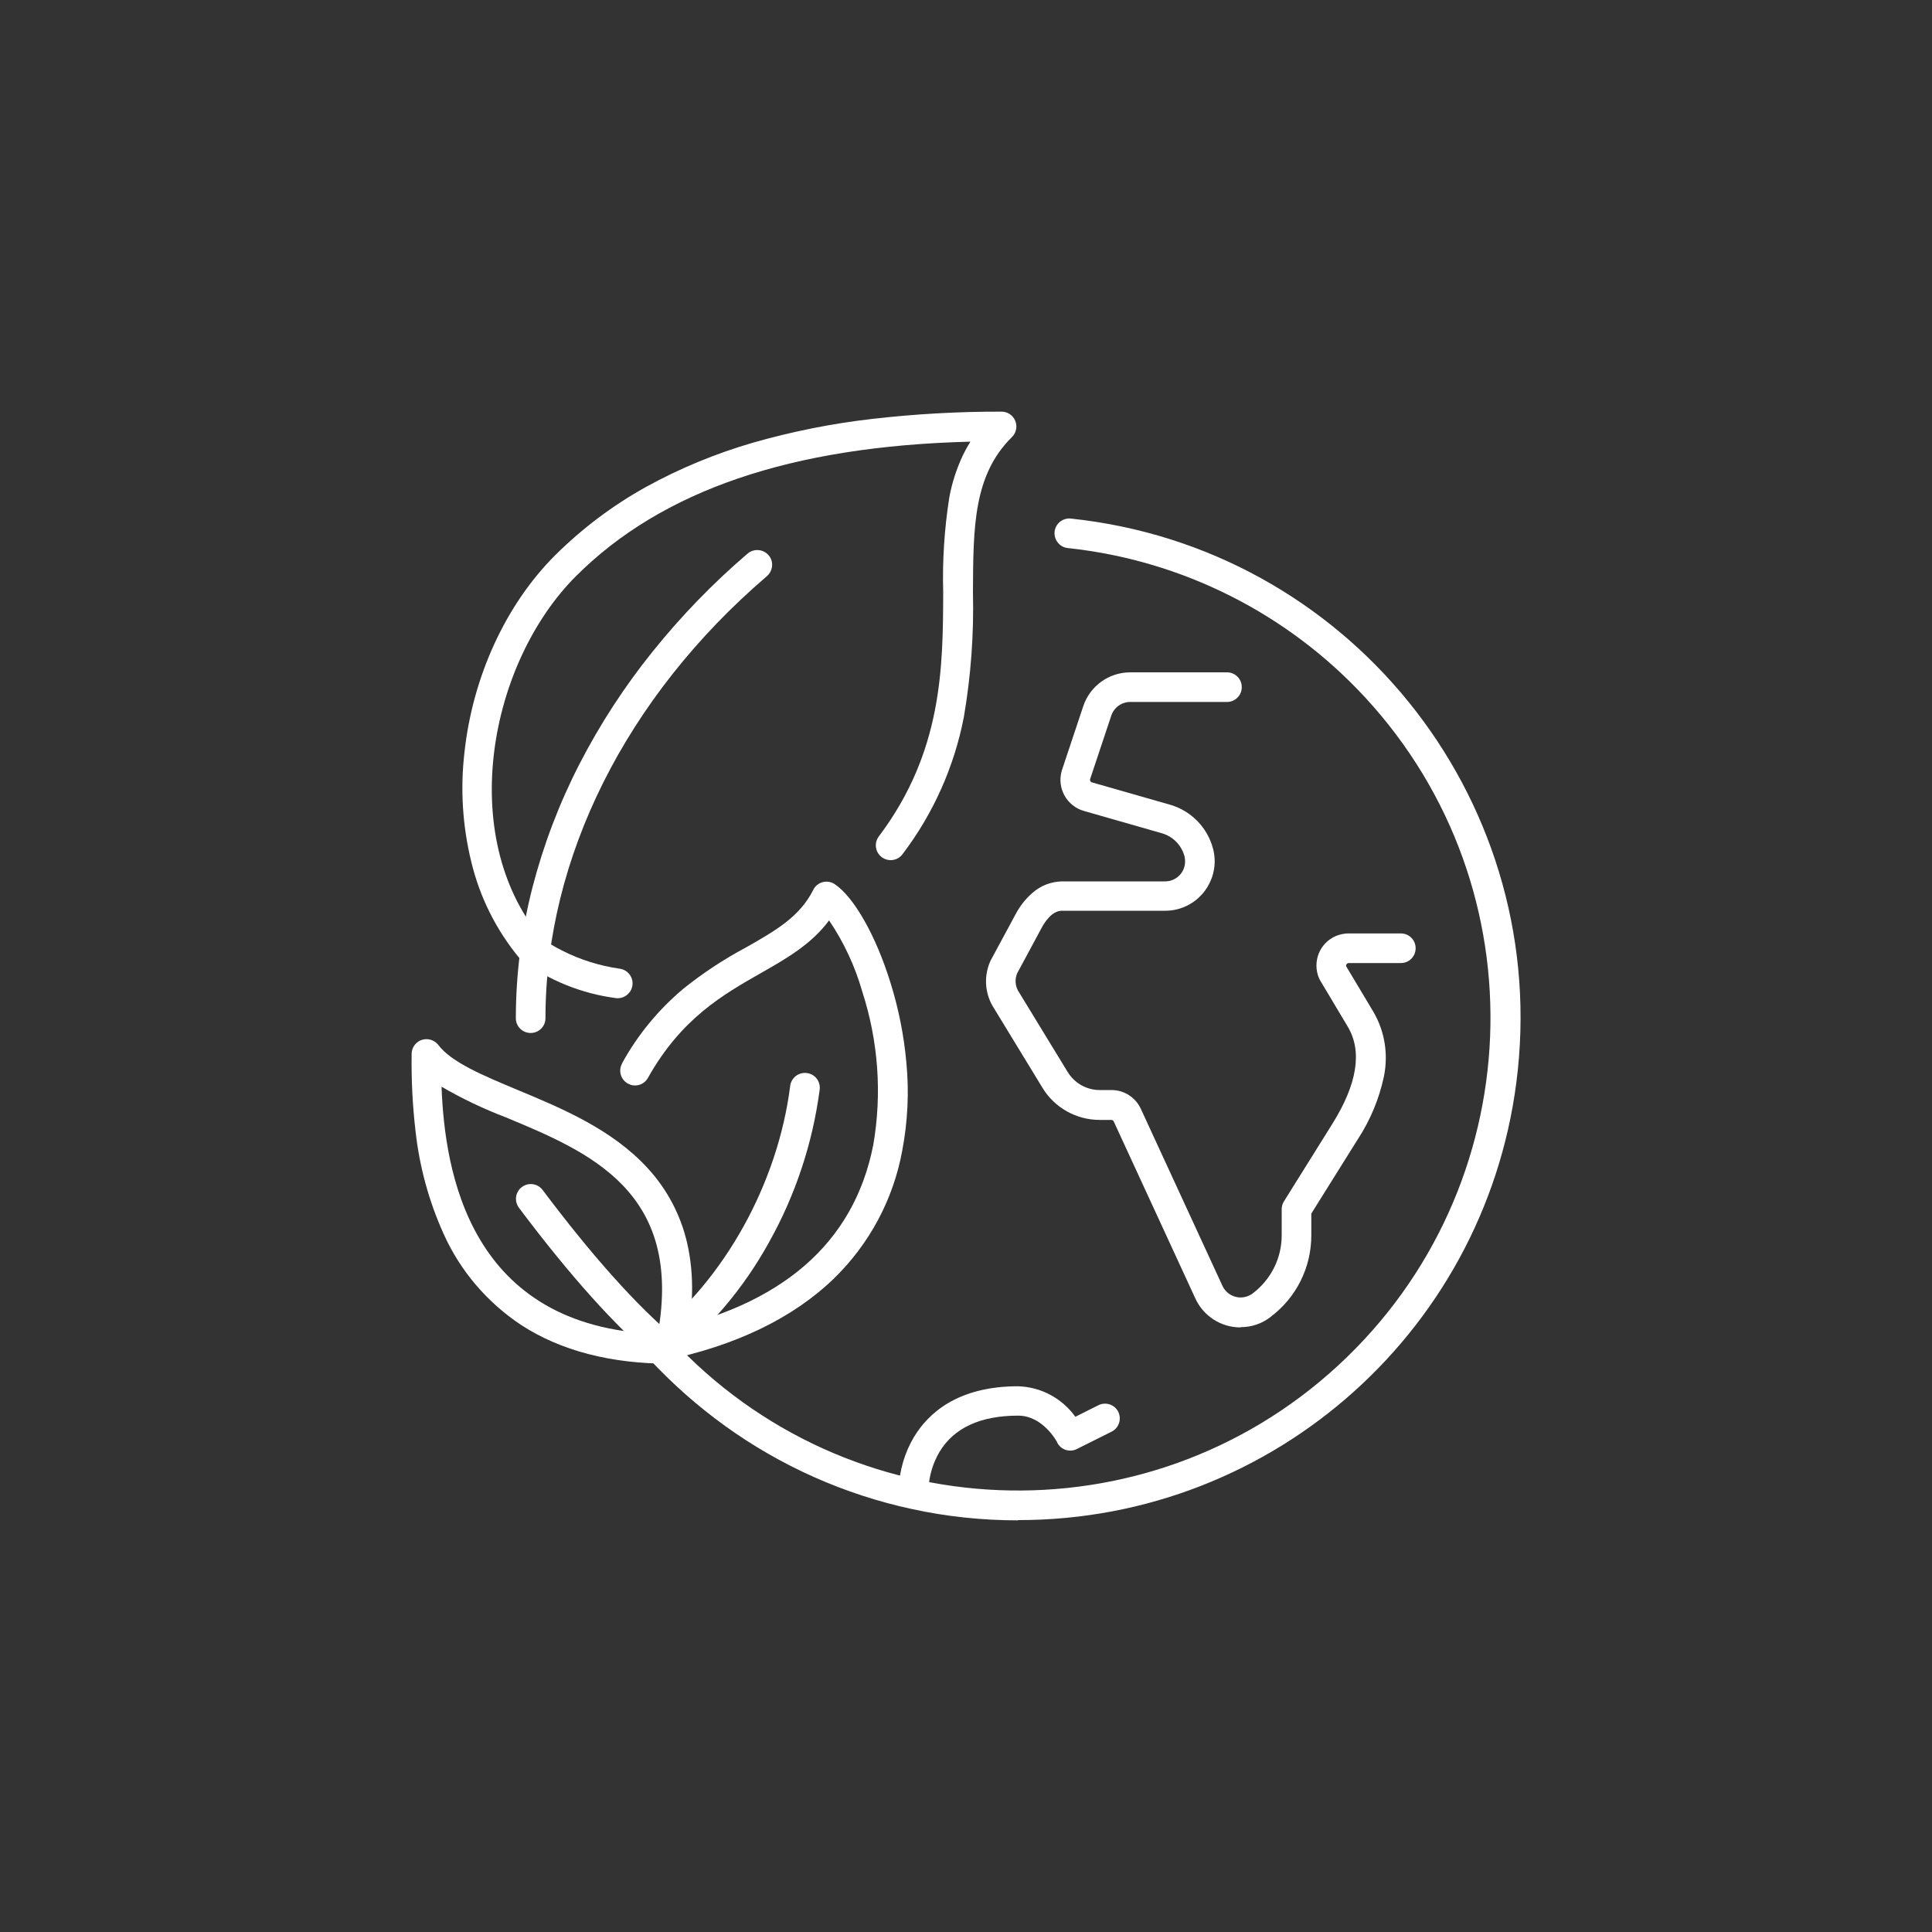 <?xml version="1.0" encoding="UTF-8"?>
<svg id="Layer_1" data-name="Layer 1" xmlns="http://www.w3.org/2000/svg" viewBox="0 0 150 150">
  <rect x="0" y="0" width="150" height="150" fill="#333333" stroke="none"/>
  <defs>
    <style>
      .cls-1 {
        fill: #fff;
      }
    </style>
  </defs>
  <path id="Path_654" data-name="Path 654" class="cls-1" d="M47.96,77.5c-.05,0-.11,0-.16-.01-2.65-.35-5.17-1.37-7.32-2.95-.06-.05-.11-.1-.15-.15-1.8-2.17-3.08-4.73-3.74-7.48-.68-2.78-.86-5.65-.53-8.49.64-5.9,3.21-11.48,7.04-15.31,2.1-2.08,4.47-3.87,7.05-5.3,2.63-1.45,5.42-2.6,8.31-3.44,3.04-.87,6.14-1.49,9.29-1.85,3.32-.38,6.67-.57,10.01-.56.64,0,1.15.52,1.15,1.15,0,.31-.12.6-.34.82-2.99,2.95-3.01,6.97-3.03,12.07.08,3.24-.16,6.49-.71,9.69-.75,3.86-2.38,7.5-4.76,10.63-.38.51-1.1.61-1.61.23-.51-.38-.61-1.1-.23-1.61,4.95-6.57,4.98-13.14,5-18.95-.07-2.46.09-4.92.47-7.35.21-1.16.58-2.29,1.09-3.36.17-.34.35-.67.55-.99-13.92.35-23.95,3.78-30.62,10.44-6.73,6.73-9.29,20.13-2.71,28.08.51.37,1.05.7,1.61.98,1.41.72,2.94,1.2,4.5,1.42.63.09,1.07.67.98,1.3-.08.57-.57.99-1.14.99h0Z"/>
  <path id="Path_655" data-name="Path 655" class="cls-1" d="M96.31,103.06c-1.5,0-2.87-.87-3.5-2.24l-6.34-13.75c-.03-.07-.1-.12-.18-.12h-.91c-1.81,0-3.5-.94-4.44-2.49l-3.86-6.33-.02-.03c-.61-1.07-.67-2.36-.17-3.48.01-.03.02-.05.04-.08l1.91-3.54c.33-.63.77-1.2,1.31-1.67.64-.57,1.45-.88,2.3-.9h8.01c.86,0,1.55-.69,1.55-1.55,0-.12-.01-.24-.04-.35v-.03c-.23-.87-.89-1.55-1.74-1.8l-6.08-1.74c-1.33-.38-2.1-1.77-1.72-3.1,0-.03.02-.07.03-.1l1.64-4.92c.52-1.58,2-2.64,3.65-2.64h7.51c.64,0,1.15.51,1.15,1.15s-.51,1.15-1.15,1.15h-7.51c-.67,0-1.26.43-1.47,1.06l-1.64,4.92c-.02.05-.01.11.01.16.03.05.07.09.12.1l6.08,1.74c1.63.47,2.9,1.77,3.33,3.41,0,.01,0,.03.01.04.52,2.06-.74,4.16-2.81,4.67-.31.08-.62.11-.93.11h-8.01c-.78,0-1.37.94-1.58,1.35h0s-1.89,3.51-1.89,3.51c-.18.44-.16.94.08,1.36l3.85,6.31c.53.86,1.47,1.39,2.48,1.39h.92c.98,0,1.86.57,2.27,1.45l6.34,13.75c.36.78,1.28,1.12,2.06.76.1-.05.19-.1.28-.16l.02-.02h0c1.41-1.07,2.24-2.73,2.24-4.49v-2.03c0-.22.06-.43.17-.61l3.76-6.02c1.94-3.1,2.34-5.64,1.2-7.55l-2.16-3.62s-.05-.09-.07-.14c-.54-1.27.04-2.74,1.31-3.28.31-.13.65-.2.99-.2h4.05c.64,0,1.15.51,1.15,1.15s-.51,1.15-1.15,1.15h-4.05c-.11,0-.2.09-.2.2,0,.01,0,.02,0,.04l2.11,3.53c.89,1.51,1.18,3.3.83,5.02-.37,1.76-1.07,3.43-2.05,4.92l-3.59,5.74v1.7c0,2.49-1.17,4.83-3.16,6.32l-.02.02h0c-.66.51-1.47.78-2.31.78Z"/>
  <path id="Path_656" data-name="Path 656" class="cls-1" d="M52.02,105.88c-4.6,0-8.49-1.01-11.56-3.01-2.64-1.75-4.74-4.21-6.03-7.1-1.14-2.53-1.87-5.22-2.17-7.97-.23-1.98-.33-3.98-.3-5.97,0-.64.52-1.15,1.15-1.15.36,0,.7.17.92.45,1.03,1.36,3.52,2.39,6.15,3.49,3.44,1.43,7.34,3.06,10.1,6.07,1.51,1.64,2.57,3.64,3.07,5.82.29,1.27.41,2.58.38,3.88-.04,1.55-.23,3.09-.57,4.59-.11.53-.58.9-1.12.91ZM34.28,84.36c.25,6.61,2.15,18.71,16.79,19.21,1.99-11.07-5.33-14.13-11.8-16.82-1.73-.66-3.39-1.45-4.99-2.38Z"/>
  <path id="Path_657" data-name="Path 657" class="cls-1" d="M51.66,105.88c-.27,0-.53-.09-.74-.27-3.09-2.58-6.67-6.56-10.63-11.84-.38-.51-.28-1.23.23-1.61.51-.38,1.23-.28,1.61.23,3.86,5.14,7.31,8.99,10.26,11.46.49.41.55,1.13.15,1.62-.22.26-.54.41-.88.41h0Z"/>
  <path id="Path_658" data-name="Path 658" class="cls-1" d="M51.23,105.87c-.64,0-1.15-.52-1.15-1.15,0-.35.16-.69.44-.91,5.72-4.45,9.87-11.92,10.83-19.5.08-.63.65-1.08,1.29-1s1.08.65,1,1.29c-.55,4.18-1.89,8.21-3.95,11.88-1.95,3.53-4.58,6.64-7.74,9.14-.2.16-.45.24-.71.24Z"/>
  <path id="Path_659" data-name="Path 659" class="cls-1" d="M51.25,105.67c-.64,0-1.15-.51-1.15-1.15,0-.55.38-1.02.92-1.13,9.64-1.97,15.28-6.85,16.78-14.5.69-3.97.39-8.06-.85-11.89-.56-1.97-1.43-3.84-2.58-5.54-1.38,1.86-3.31,2.96-5.33,4.11-2.88,1.64-6.15,3.5-8.73,8.11-.31.56-1.01.76-1.56.45-.56-.31-.76-1.01-.45-1.56,0,0,0-.01,0-.02,1.21-2.21,2.83-4.17,4.76-5.79,1.51-1.21,3.13-2.28,4.84-3.19,2.34-1.33,4.19-2.39,5.24-4.48.28-.57.97-.8,1.54-.52.04.02.08.05.12.07,1.5,1,3.21,4.01,4.34,7.67.63,2.01,1.04,4.08,1.23,6.18.22,2.28.11,4.58-.32,6.84-.69,3.78-2.54,7.24-5.29,9.92-3.19,3.09-7.66,5.25-13.29,6.4-.08.02-.16.02-.23.02Z"/>
  <path id="Path_660" data-name="Path 660" class="cls-1" d="M70.93,116.69c-.64,0-1.15-.51-1.15-1.15.06-1.4.46-2.76,1.18-3.97,1.08-1.8,3.35-3.94,8.08-3.94,1.77.05,3.42.93,4.45,2.37l1.79-.9c.57-.28,1.26-.05,1.54.51.28.57.05,1.26-.51,1.54h0l-2.7,1.35c-.56.29-1.25.06-1.53-.5,0,0,0-.01,0-.02-.04-.08-1.12-2.07-3.03-2.07-2.93,0-4.99.95-6.11,2.82-.5.85-.79,1.8-.85,2.79,0,.64-.51,1.15-1.15,1.15Z"/>
  <path id="Path_661" data-name="Path 661" class="cls-1" d="M41.2,80.2c-.64,0-1.15-.51-1.15-1.15,0-3.42.44-6.83,1.29-10.15.86-3.32,2.08-6.53,3.65-9.58,1.59-3.09,3.49-6.01,5.67-8.72,2.21-2.75,4.67-5.3,7.35-7.59.47-.43,1.19-.4,1.63.06s.4,1.19-.06,1.63c-.02.02-.04.04-.07.06-10.91,9.36-17.16,21.86-17.16,34.29,0,.64-.51,1.15-1.15,1.15Z"/>
  <path id="Path_662" data-name="Path 662" class="cls-1" d="M79.04,118.04c-2.77,0-5.54-.29-8.25-.88-5.23-1.13-10.17-3.33-14.51-6.46-2.13-1.54-4.1-3.28-5.89-5.21-.43-.47-.4-1.19.06-1.63.47-.43,1.19-.4,1.63.06,13.74,14.89,36.96,15.82,51.84,2.07s15.82-36.96,2.07-51.84c-6.04-6.54-14.25-10.66-23.1-11.6-.63-.07-1.08-.65-1.01-1.28.07-.62.63-1.07,1.25-1.01,21.42,2.25,36.96,21.43,34.71,42.84-2.08,19.86-18.83,34.94-38.8,34.92h0Z"/>
</svg>